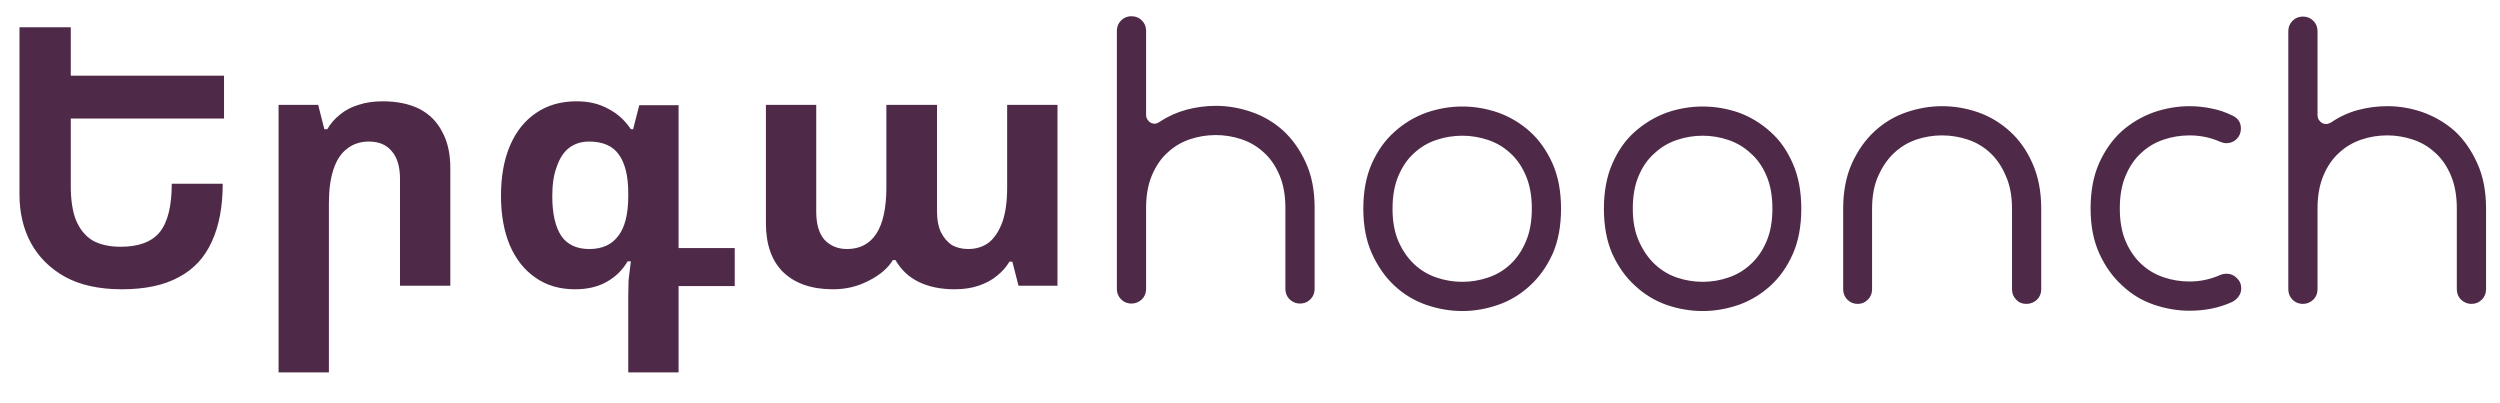 <svg version="1.2" xmlns="http://www.w3.org/2000/svg" viewBox="0 0 770 124" width="770" height="124"><style>.a{fill:#4e2a48}</style><path class="a" d="m353 35.4q0 1.1 0.8 1.9 0.7 0.8 1.9 0.8 0.6 0 1.5-0.6 3.8-2.5 8.2-3.7 4.5-1.2 9.1-1.2 5.5 0 11 1.9 5.5 1.9 9.8 5.8 4.2 3.9 6.9 9.8 2.7 5.9 2.7 13.9v25q0 1.9-1.3 3.2-1.3 1.3-3.2 1.3-1.8 0-3.2-1.3-1.3-1.3-1.3-3.2v-25q0-5.8-1.8-10-1.8-4.3-4.8-7-3-2.8-6.9-4.1-3.9-1.3-7.9-1.3-4.2 0-8 1.3-3.9 1.3-6.9 4.1-3 2.7-4.8 7-1.8 4.2-1.8 10v25q0 1.9-1.3 3.2-1.4 1.3-3.2 1.3-1.9 0-3.2-1.3-1.3-1.3-1.3-3.2v-79.5q0-1.9 1.3-3.2 1.3-1.3 3.2-1.3 1.9 0 3.2 1.3 1.3 1.3 1.3 3.2v25.8zm97.4 60.4q-5.6 0-11.1-1.9-5.5-1.9-9.8-5.9-4.2-3.9-6.9-9.8-2.7-5.9-2.7-13.9 0-8 2.6-13.9 2.7-6 7-9.8 4.3-3.9 9.8-5.9 5.5-1.9 11.1-1.9 5.6 0 11.1 1.9 5.5 2 9.8 5.9 4.2 3.8 6.9 9.8 2.6 5.9 2.6 13.9 0 8-2.6 13.9-2.7 5.9-7 9.8-4.3 4-9.8 5.9-5.5 1.9-11 1.9zm0-9q4 0 7.9-1.3 3.9-1.3 6.9-4.1 3-2.8 4.8-7.1 1.8-4.2 1.8-10 0-5.9-1.8-10.1-1.8-4.3-4.8-7-3-2.8-6.9-4.1-3.9-1.3-7.9-1.3-4.1 0-8 1.3-3.9 1.3-6.9 4.1-3 2.7-4.8 7-1.8 4.2-1.8 10.1 0 5.8 1.8 10 1.9 4.3 4.9 7.1 3 2.8 6.9 4.1 3.8 1.3 7.9 1.3zm74 9q-5.6 0-11.1-1.9-5.4-1.9-9.7-5.9-4.3-3.9-7-9.8-2.6-5.9-2.6-13.9 0-8 2.6-13.9 2.6-6 6.9-9.8 4.4-3.9 9.8-5.9 5.5-1.9 11.1-1.9 5.7 0 11.2 1.9 5.4 2 9.7 5.9 4.3 3.8 6.9 9.8 2.6 5.9 2.6 13.9 0 8-2.6 13.9-2.6 5.9-6.9 9.8-4.4 4-9.8 5.9-5.5 1.9-11.1 1.9zm0-9q4.1 0 7.9-1.3 3.9-1.3 6.9-4.1 3.1-2.8 4.9-7.1 1.8-4.2 1.8-10 0-5.9-1.8-10.1-1.8-4.3-4.9-7-3-2.8-6.9-4.1-3.8-1.3-7.9-1.3-4 0-7.9 1.3-3.9 1.3-6.9 4.1-3.1 2.7-4.9 7-1.8 4.2-1.8 10.1 0 5.8 1.9 10 1.9 4.3 4.9 7.1 3 2.8 6.8 4.1 3.9 1.3 7.9 1.3zm104.3 2.3q0 1.9-1.3 3.2-1.4 1.3-3.3 1.3-1.9 0-3.1-1.3-1.3-1.3-1.3-3.2v-24.8q0-5.9-1.9-10.1-1.8-4.3-4.8-7.1-3-2.8-6.9-4.1-3.9-1.3-8-1.3-4 0-7.9 1.3-3.8 1.3-6.8 4.1-3 2.8-4.9 7.1-1.9 4.2-1.9 10.1v24.8q0 1.9-1.3 3.2-1.3 1.3-3.1 1.3-1.9 0-3.2-1.3-1.3-1.3-1.3-3.2v-24.8q0-8 2.7-14 2.7-5.9 6.9-9.8 4.3-4 9.8-5.9 5.5-1.9 11.1-1.9 5.6 0 11.1 1.9 5.4 1.9 9.8 5.9 4.3 3.9 6.9 9.8 2.7 6 2.7 14c0 0 0 24.8 0 24.8zm58.9-53.5q2.6 1.2 2.6 4 0 1.9-1.3 3.2-1.3 1.3-3.2 1.3-0.8 0-1.8-0.4-4.5-2-9.5-2-4.2 0-8 1.3-3.9 1.3-6.9 4.1-3 2.7-4.8 7-1.8 4.2-1.8 10.1 0 5.9 1.8 10.1 1.8 4.2 4.8 7 3 2.8 6.9 4.1 3.8 1.3 8 1.3 4.9 0 9.4-2 1-0.4 2-0.4 1.8 0 3.1 1.3 1.4 1.3 1.4 3.2 0 1.4-0.8 2.5-0.8 1.1-2 1.7-5.9 2.7-13.1 2.7-5.6 0-11.1-1.9-5.5-1.9-9.7-5.9-4.3-3.9-7-9.8-2.7-5.9-2.7-13.9 0-8 2.6-13.9 2.7-6 7-9.9 4.3-3.8 9.8-5.8 5.5-1.9 11.1-1.9 3.4 0 6.7 0.7 3.3 0.6 6.5 2.2zm26.2-0.1q0 1.1 0.8 1.9 0.7 0.8 1.9 0.8 0.6 0 1.5-0.5 3.8-2.6 8.2-3.8 4.5-1.2 9.1-1.2 5.6 0 11 1.9 5.5 2 9.8 5.8 4.2 3.9 6.9 9.9 2.7 5.9 2.7 13.9v24.9q0 1.9-1.3 3.2-1.3 1.3-3.2 1.3-1.8 0-3.2-1.3-1.3-1.3-1.3-3.2v-24.9q0-5.8-1.8-10.1-1.8-4.3-4.8-7-3-2.8-6.9-4.1-3.9-1.3-7.9-1.3-4.2 0-8 1.3-3.9 1.3-6.9 4.1-3 2.7-4.8 7-1.8 4.3-1.8 10.1v24.9q0 1.9-1.3 3.2-1.4 1.3-3.2 1.3-1.9 0-3.2-1.3-1.3-1.3-1.3-3.2v-79.5q0-1.9 1.3-3.2 1.3-1.3 3.2-1.3 1.9 0 3.2 1.3 1.3 1.3 1.3 3.2v25.9zm70.2 53.9q0-1.7 1.1-3 1.1-1.3 3.4-1.3 2.3 0 3.4 1.3 1.1 1.3 1.1 3 0 1.5-1.1 2.9-1.1 1.3-3.4 1.3-2.3 0-3.4-1.3-1.1-1.3-1.1-2.9zm70.6-50.1q0-1.9 1.4-3.2 1.3-1.3 3.1-1.3 1.9 0 3.2 1.3 1.3 1.3 1.3 3.2v29.2c0 1.6-0.2 3.3-0.1 4.9 0.2 3.7-3.4 2.1-6.6 11.5-1.5 4.5-6.6 6.4-10.8 8.2q-6.4 2.6-12.9 2.6-5.6 0-11.1-1.9-5.5-1.9-9.7-5.9-4.3-3.9-7-9.8-2.7-5.9-2.7-13.9 0-8 2.7-13.9 2.6-6 6.9-9.8 4.3-3.9 9.8-5.8 5.5-2 11.1-2 5.9 0 11.5 2.1 5.6 2.1 9.9 6.3v-1.8zm-41.2 14.8q-1.7 4.3-1.7 10.1 0 5.9 1.8 10.1 1.8 4.2 4.8 7 3 2.8 6.9 4.1 3.9 1.3 8 1.3 4 0 7.9-1.3 3.9-1.3 6.9-4 3-2.9 4.8-7.1 1.8-4.2 1.8-10.1 0-5.8-1.8-10.1-1.8-4.3-4.8-7-3-2.7-6.9-4.1-3.9-1.3-7.9-1.3-4.2 0-8 1.3-3.9 1.3-6.9 4.1-3 2.7-4.9 7zm121.4 39.5q-1.9 0-3.2-1.3-1.3-1.3-1.3-3.1v-25q0-5.8-1.9-10.1-1.9-4.3-4.9-7-3-2.7-6.9-4.1-3.9-1.3-7.9-1.3-4.1 0-7.9 1.3-3.8 1.4-6.9 4.1-3 2.7-4.8 7-1.9 4.3-1.9 10.1v25q0 1.8-1.3 3.1-1.3 1.3-3.2 1.3-1.8 0-3.2-1.3-1.3-1.3-1.3-3.1v-25q0-8 2.7-13.9 2.7-5.9 7-9.8 4.2-3.9 9.7-5.8 5.5-1.9 11.1-1.9 7.5 0 14.6 3.4 7.2 3.5 11.4 10.5 2.1-3.5 5-6.2 2.9-2.6 6.3-4.3 3.4-1.7 7.1-2.6 3.8-0.8 7.6-0.8 5.6 0 11.1 1.9 5.4 1.9 9.7 5.8 4.3 3.9 7 9.8 2.6 5.9 2.6 13.9v25q0 1.8-1.3 3.1-1.3 1.3-3.1 1.3-1.9 0-3.2-1.3-1.3-1.3-1.3-3.1v-25q0-5.8-1.9-10.1-1.9-4.3-4.9-7-3-2.7-6.8-4.1-3.8-1.3-7.9-1.3-4.1 0-7.9 1.3-3.9 1.4-6.9 4.1-3.1 2.7-4.9 7-1.8 4.3-1.8 10.1v25q0 1.8-1.3 3.1-1.3 1.3-3.2 1.3z"/><path fill-rule="evenodd" class="a" d="m854.5 88.1c-0.5 4.8 3.3 5.8 4.5 5.8 1.6 0 4.8-1.2 4.5-5.4v-27.1h-8.6c0 4.6-0.4 22.2-0.4 26.7z"/><path class="a" d="m6 59.9v-51.5h15.8v48.9q0 6.4 1.6 10.5 1.7 4.1 5 6.2 3.5 2 8.8 2 8.3 0 12-4.5 3.7-4.6 3.7-14.9h15.7q0 10.6-3.4 17.9-3.3 7.3-10.2 10.9-6.8 3.7-17.4 3.7-10.5 0-17.5-3.8-7-3.9-10.6-10.5-3.5-6.5-3.5-14.9zm63-23.4h-48.8v-13.2h48.8zm32.3 78.2h-15.5v-82.4h12.2l1.9 7.5h0.9q1.5-2.6 3.9-4.5 2.4-2 5.7-3 3.3-1.1 7.4-1.1 6.6 0 11.3 2.3 4.7 2.4 7.1 7.1 2.5 4.5 2.5 11.2v36.2h-15.5v-32.9q0-5.7-2.6-8.6-2.4-2.9-7-2.9-3.9 0-6.7 2.2-2.8 2.1-4.2 6.4-1.4 4.2-1.4 10.4zm107.7 0h-15.5v-23.5q0-2.2 0.1-4.9 0.3-2.7 0.7-5.8h-1q-2.4 4.1-6.6 6.4-4 2.2-9.6 2.2-7.1 0-12.2-3.6-5.1-3.5-7.9-10-2.7-6.5-2.7-15.2 0-9 2.8-15.5 2.8-6.5 8-10 5.2-3.6 12.5-3.6 5.6 0 9.7 2.3 4.2 2.1 7 6.3h0.7l1.9-7.4h12.1v44h17.3v11.7h-17.3zm-27.5-38q5.9 0 8.9-4 3.1-4 3.1-12.3v-0.9q0-7.9-2.9-11.9-2.8-4-9.2-4-3.6 0-6.2 2-2.4 1.9-3.7 5.7-1.4 3.6-1.4 9.1 0 8.1 2.8 12.3 2.8 4 8.6 4zm75.1 12.4q-9.9 0-15.4-5.3-5.3-5.2-5.3-15.1v-36.4h15.5v32.9q0 5.7 2.5 8.6 2.7 2.9 7 2.9 5.9 0 9-4.7 3.1-4.8 3.1-14.3v-25.4h15.6v32.9q0 3.8 1.2 6.3 1.3 2.6 3.4 4 2.2 1.2 5 1.2 3.8 0 6.5-2.1 2.6-2.2 4.1-6.4 1.4-4.2 1.4-10.5v-25.4h15.5v55.7h-12l-1.9-7.4h-0.9q-1.4 2.4-3.9 4.4-2.3 1.9-5.6 3-3.2 1.1-7.4 1.1-6.4 0-11.1-2.3-4.5-2.2-7.1-6.7h-0.8q-2.3 3.8-7.5 6.4-5 2.6-10.9 2.6z"/></svg>